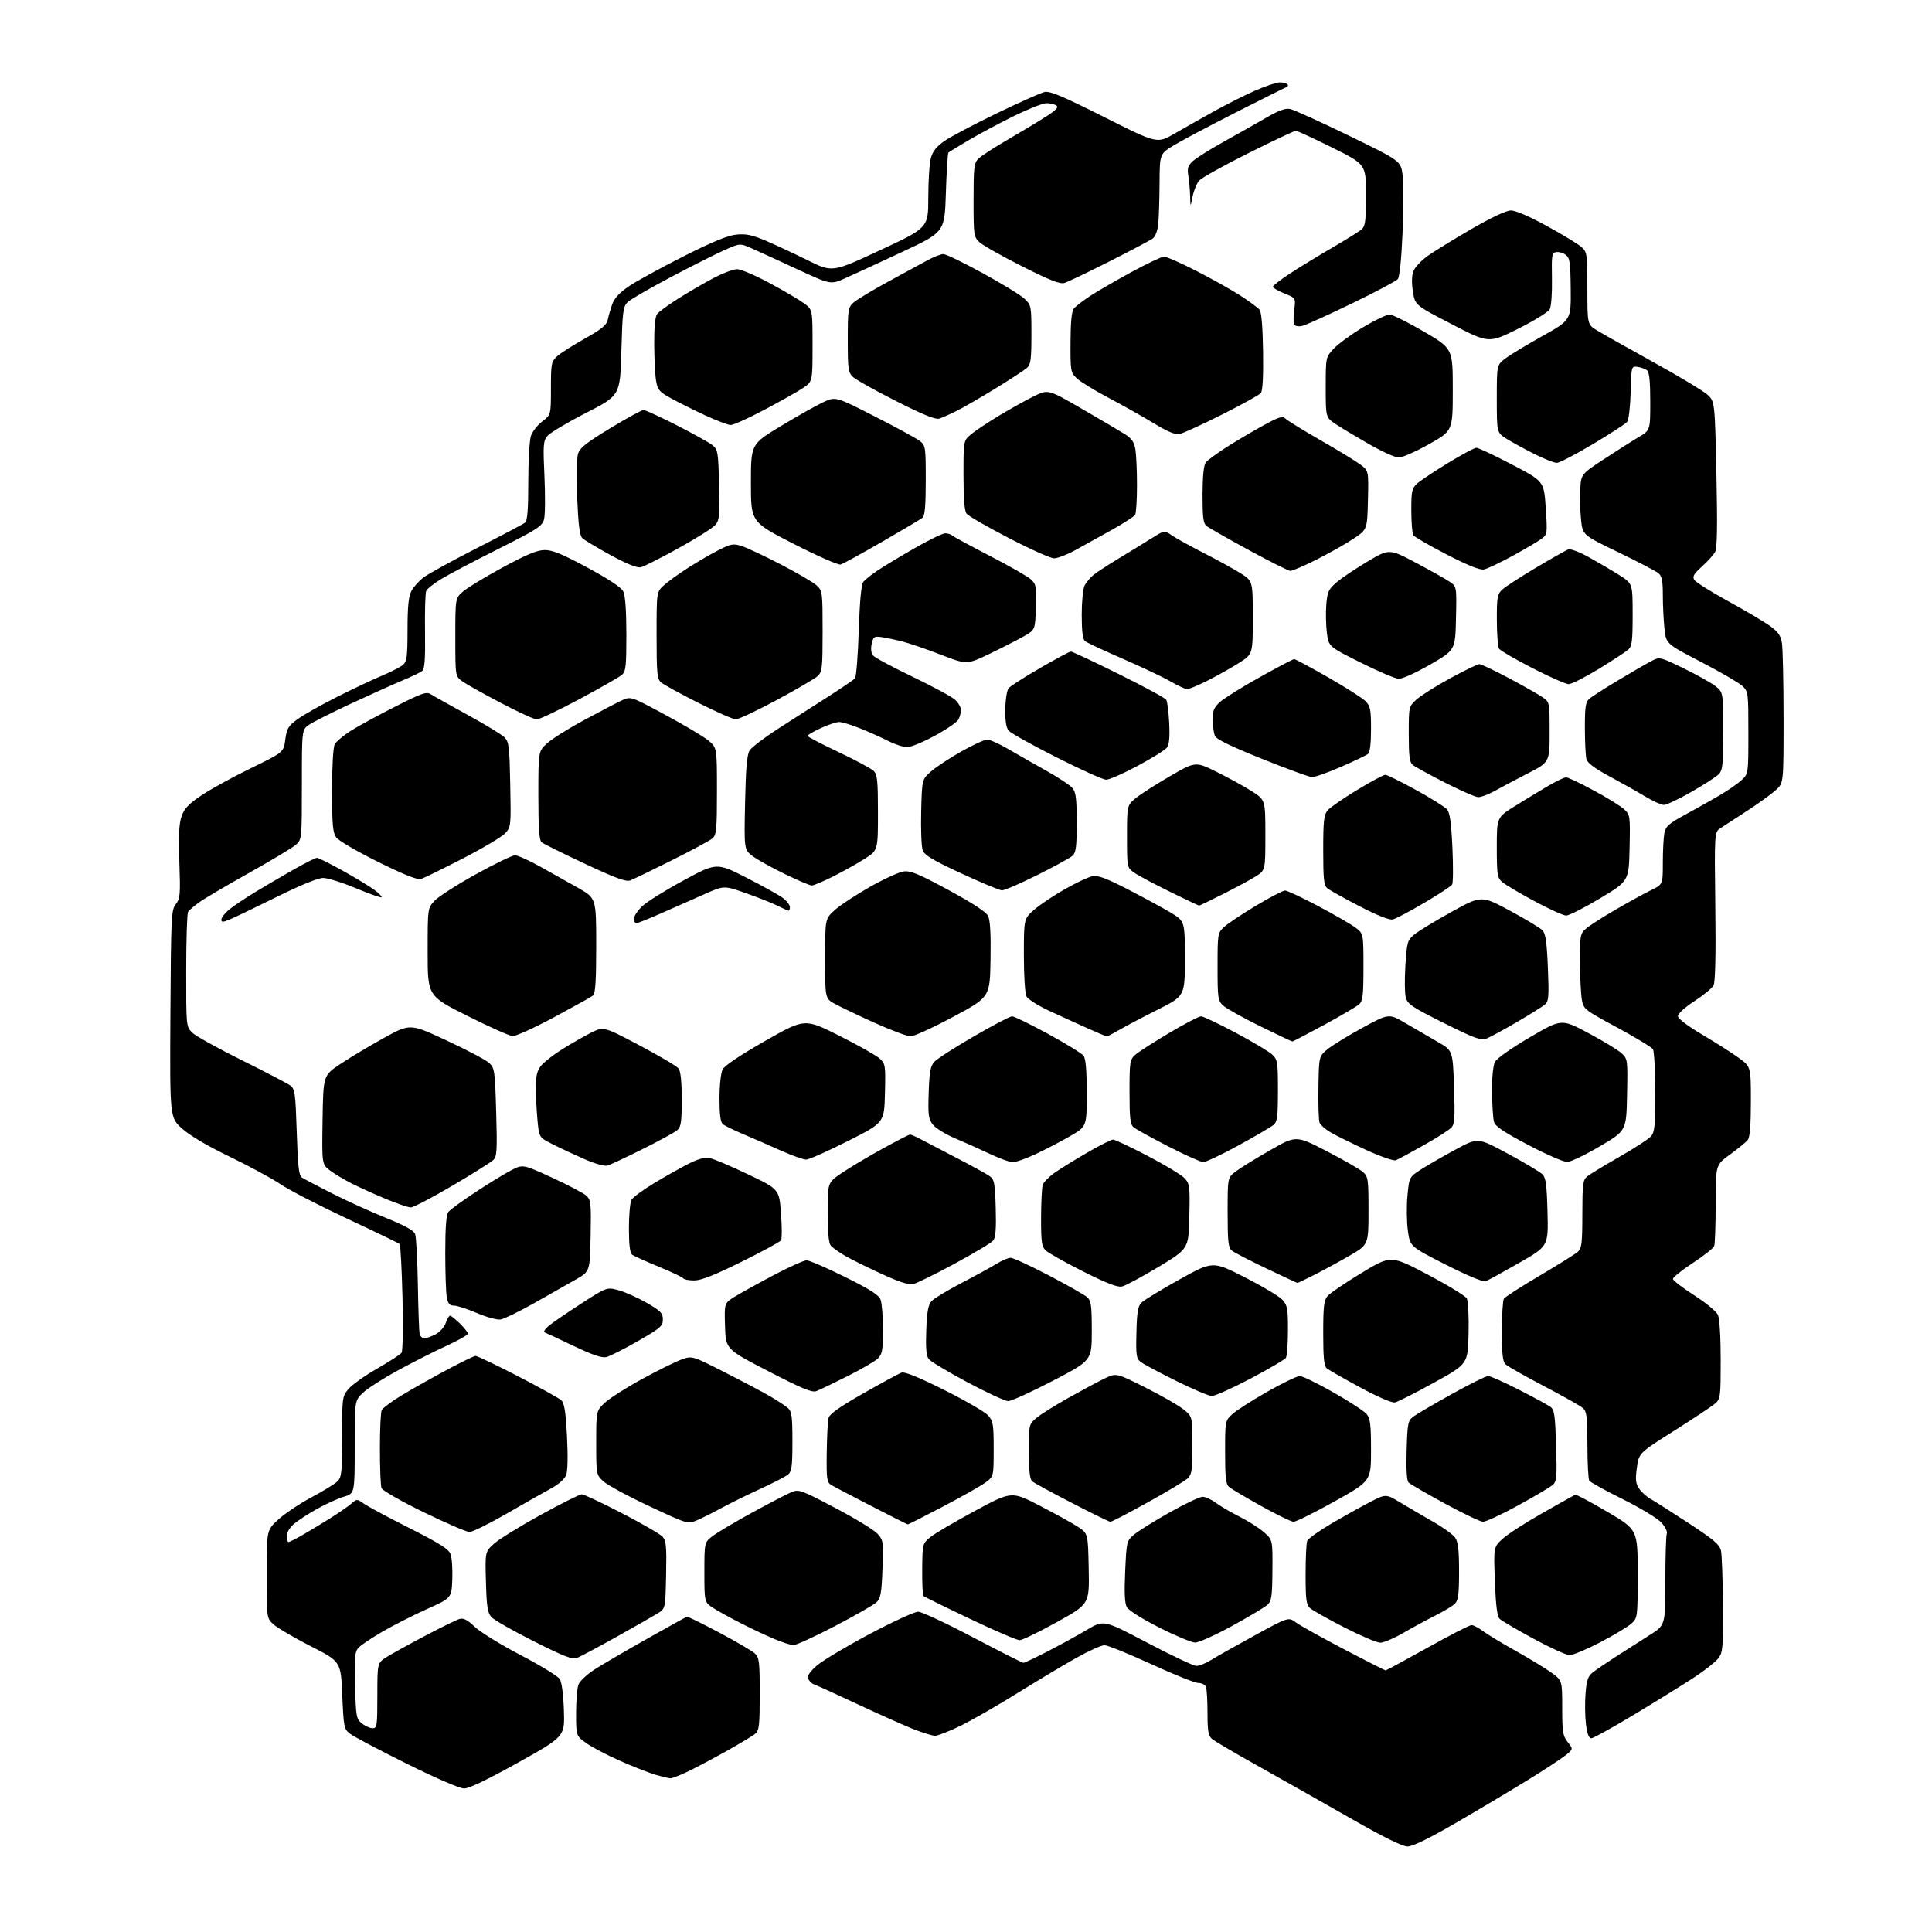 <?xml version="1.0" encoding="UTF-8" standalone="no"?>
<svg 
  version="1.1" 
  xmlns="http://www.w3.org/2000/svg" 
  xmlns:xlink="http://www.w3.org/1999/xlink" 
  xmlns:svg="http://www.w3.org/2000/svg"
  xmlns:rdf="http://www.w3.org/1999/02/22-rdf-syntax-ns#"
  xmlns:cc="http://creativecommons.org/ns#"
  xmlns:dc="http://purl.org/dc/elements/1.1/"
  viewBox="0 0 768 768"
  width="768"
  height="768"
>
<style>svg {background-color: white; }</style>"
<path stroke="none" fill="black" fill-rule="evenodd" d="M559.53,734.00C557.46,734.00 550.13,730.38 536.98,722.87C526.27,716.75 509.85,707.47 500.50,702.25C491.15,697.03 482.71,692.07 481.75,691.22C480.33,689.98 480.00,688.02 480.00,680.93C480.00,676.11 479.73,671.45 479.39,670.58C479.06,669.71 477.68,669.00 476.33,669.00C474.98,669.00 466.55,665.62 457.60,661.50C448.64,657.38 440.29,654.00 439.04,654.00C437.80,654.00 432.66,656.32 427.64,659.15C422.61,661.98 412.02,668.32 404.10,673.25C396.18,678.18 386.08,683.97 381.65,686.11C377.23,688.25 372.76,690.00 371.72,690.00C370.69,690.00 366.84,688.82 363.17,687.38C359.50,685.93 349.52,681.48 341.00,677.49C332.48,673.49 324.70,669.96 323.73,669.63C322.75,669.31 321.66,668.28 321.30,667.34C320.84,666.14 321.84,664.60 324.74,662.07C326.99,660.11 336.39,654.49 345.63,649.58C354.88,644.68 363.58,640.67 364.97,640.68C366.36,640.69 376.17,645.27 386.76,650.85C397.36,656.43 406.39,661.00 406.83,661.00C407.27,661.00 411.65,658.93 416.57,656.39C421.48,653.86 428.49,650.01 432.14,647.85C438.77,643.91 438.77,643.91 456.14,653.05C465.69,658.08 474.43,662.21 475.57,662.22C476.71,662.24 479.41,661.15 481.57,659.80C483.73,658.45 491.51,654.07 498.85,650.06C512.19,642.77 512.19,642.77 515.16,644.96C516.79,646.17 525.36,650.94 534.21,655.58C543.05,660.21 550.51,664.00 550.80,664.00C551.08,664.00 558.57,659.95 567.45,655.00C576.32,650.05 584.20,646.00 584.95,646.00C585.70,646.00 587.70,647.05 589.41,648.33C591.11,649.61 597.00,653.17 602.50,656.25C608.00,659.33 614.41,663.23 616.75,664.93C621.00,668.01 621.00,668.01 621.00,678.87C621.00,688.53 621.24,690.04 623.19,692.51C625.37,695.29 625.37,695.29 622.44,697.68C620.82,699.00 614.06,703.43 607.42,707.53C600.78,711.62 587.97,719.26 578.97,724.49C567.98,730.87 561.58,734.00 559.53,734.00zM184.50,710.95C182.72,710.95 173.35,706.90 161.50,701.01C150.50,695.54 140.40,690.20 139.06,689.14C136.76,687.31 136.59,686.49 136.06,673.85C135.50,660.50 135.50,660.50 123.50,654.38C116.90,651.01 110.26,647.12 108.75,645.74C106.00,643.23 106.00,643.23 106.00,625.71C106.00,608.19 106.00,608.19 110.85,603.84C113.52,601.45 119.44,597.52 124.00,595.10C128.56,592.68 133.13,589.87 134.15,588.85C135.80,587.20 136.00,585.24 136.00,571.08C136.00,555.47 136.05,555.09 138.55,552.12C139.95,550.46 145.08,546.82 149.94,544.04C154.79,541.26 159.16,538.42 159.64,537.74C160.11,537.06 160.28,527.20 160.00,515.83C159.72,504.46 159.21,494.88 158.87,494.53C158.52,494.18 149.07,489.61 137.87,484.37C126.66,479.12 114.83,473.01 111.56,470.78C108.29,468.55 99.21,463.63 91.39,459.84C82.33,455.47 75.40,451.37 72.33,448.59C67.50,444.22 67.50,444.22 67.74,403.03C67.97,364.24 68.09,361.70 69.89,359.42C71.62,357.22 71.75,355.69 71.30,342.75C70.93,332.30 71.16,327.45 72.15,324.56C73.21,321.46 74.89,319.67 80.00,316.22C83.58,313.80 92.40,308.95 99.62,305.43C112.74,299.04 112.74,299.04 113.41,294.00C114.00,289.56 114.57,288.59 118.29,285.88C120.60,284.19 127.67,280.20 134.00,277.02C140.32,273.84 148.43,270.01 152.00,268.52C155.57,267.02 159.29,265.10 160.25,264.25C161.74,262.92 162.00,260.84 162.00,250.30C162.00,241.24 162.40,237.12 163.50,235.00C164.32,233.41 166.51,230.95 168.36,229.54C170.21,228.13 179.77,222.88 189.61,217.86C199.45,212.85 208.06,208.30 208.75,207.75C209.65,207.03 210.00,202.51 210.00,191.53C210.00,183.15 210.48,174.91 211.08,173.21C211.67,171.51 213.69,168.95 215.58,167.51C219.00,164.90 219.00,164.90 219.00,154.40C219.00,144.63 219.16,143.75 221.38,141.70C222.69,140.48 227.64,137.31 232.39,134.65C239.13,130.87 241.13,129.23 241.57,127.16C241.88,125.69 242.68,122.92 243.35,121.00C244.20,118.55 246.20,116.39 250.03,113.78C253.04,111.74 262.80,106.39 271.73,101.89C283.30,96.06 289.35,93.58 292.78,93.25C296.59,92.88 299.06,93.41 304.55,95.75C308.37,97.39 315.86,100.88 321.19,103.52C330.88,108.31 330.88,108.31 349.94,99.42C369.00,90.54 369.00,90.54 369.01,78.52C369.01,71.91 369.48,64.82 370.05,62.77C370.80,60.07 372.31,58.19 375.54,55.97C377.99,54.28 387.31,49.36 396.25,45.04C405.19,40.72 413.72,36.91 415.22,36.58C417.37,36.10 422.35,38.20 438.95,46.55C459.96,57.11 459.96,57.11 466.73,53.20C470.45,51.05 477.55,47.04 482.50,44.29C487.45,41.54 494.85,37.81 498.95,36.02C503.05,34.22 507.46,32.75 508.74,32.75C510.03,32.75 511.40,33.09 511.79,33.51C512.18,33.93 511.93,34.48 511.24,34.72C510.55,34.97 501.55,39.46 491.24,44.70C480.93,49.94 469.91,55.78 466.75,57.68C461.00,61.14 461.00,61.14 460.94,72.82C460.91,79.25 460.68,86.53 460.43,89.00C460.16,91.68 459.28,94.03 458.24,94.81C457.28,95.52 449.52,99.63 441.00,103.93C432.48,108.23 424.45,112.08 423.16,112.47C421.38,113.02 417.42,111.47 406.33,105.88C398.35,101.86 390.74,97.56 389.41,96.33C387.08,94.17 387.00,93.64 387.00,79.55C387.00,66.53 387.20,64.80 388.92,63.08C389.98,62.02 395.26,58.60 400.67,55.46C406.08,52.33 412.93,48.20 415.89,46.28C419.95,43.66 420.94,42.57 419.89,41.91C419.13,41.43 417.37,41.02 415.99,41.02C414.61,41.01 408.84,43.28 403.16,46.06C397.49,48.85 389.39,53.17 385.17,55.66C380.95,58.15 377.27,60.40 377.00,60.67C376.73,60.94 376.27,68.16 376.00,76.72C375.50,92.28 375.50,92.28 358.50,100.21C349.15,104.58 338.96,109.28 335.85,110.66C330.20,113.17 330.20,113.17 316.85,106.99C309.51,103.58 301.39,99.87 298.82,98.73C294.14,96.66 294.14,96.66 287.82,99.49C284.34,101.05 274.75,105.88 266.50,110.24C258.25,114.60 250.60,119.04 249.50,120.11C247.69,121.87 247.45,123.75 247.00,139.63C246.50,157.21 246.50,157.21 233.00,164.12C225.57,167.92 218.66,172.03 217.64,173.26C215.95,175.29 215.84,176.75 216.43,189.49C216.78,197.20 216.71,204.85 216.25,206.50C215.52,209.17 213.51,210.46 198.05,218.23C188.49,223.03 178.28,228.40 175.37,230.17C172.45,231.94 169.77,234.08 169.41,234.94C169.05,235.80 168.84,243.06 168.95,251.07C169.09,262.11 168.82,265.90 167.82,266.72C167.09,267.31 163.57,269.01 160.00,270.49C156.43,271.98 147.20,276.13 139.50,279.71C131.80,283.30 124.26,287.11 122.75,288.18C120.00,290.14 120.00,290.14 120.00,311.89C120.00,333.18 119.95,333.70 117.75,335.71C116.51,336.84 108.08,341.93 99.00,347.00C89.92,352.08 80.92,357.39 79.00,358.81C77.08,360.23 75.17,361.87 74.77,362.45C74.36,363.03 74.02,373.53 74.02,385.80C74.00,407.94 74.02,408.11 76.37,410.46C77.68,411.77 86.57,416.71 96.12,421.45C105.68,426.19 114.38,430.73 115.46,431.55C117.23,432.88 117.47,434.68 117.96,450.05C118.39,463.63 118.80,467.28 120.00,468.08C120.83,468.63 126.22,471.48 132.00,474.40C137.78,477.33 147.39,481.69 153.37,484.11C160.96,487.17 164.48,489.12 165.02,490.57C165.46,491.70 165.94,500.70 166.11,510.57C166.27,520.43 166.59,529.29 166.82,530.25C167.05,531.21 167.88,532.00 168.67,532.00C169.45,532.00 171.46,531.30 173.12,530.44C174.79,529.57 176.61,527.55 177.17,525.94C177.74,524.32 178.52,523.00 178.91,523.00C179.30,523.00 181.06,524.40 182.81,526.12C184.56,527.83 186.00,529.65 186.00,530.16C186.00,530.67 182.06,532.90 177.25,535.10C172.44,537.31 163.80,541.68 158.07,544.81C152.33,547.94 146.14,551.90 144.32,553.62C141.00,556.74 141.00,556.74 141.00,575.21C141.00,593.68 141.00,593.68 136.75,594.95C134.41,595.64 129.65,597.79 126.17,599.73C122.69,601.67 118.53,604.36 116.92,605.72C115.18,607.18 114.00,609.15 114.00,610.59C114.00,611.92 114.30,613.00 114.66,613.00C115.03,613.00 117.39,611.82 119.91,610.38C122.44,608.94 127.42,605.93 131.00,603.70C134.57,601.46 138.48,598.76 139.69,597.70C141.85,595.80 141.91,595.80 144.69,597.75C146.23,598.84 154.39,603.21 162.81,607.46C174.69,613.46 178.34,615.77 179.10,617.76C179.64,619.18 179.95,623.69 179.79,627.79C179.50,635.24 179.50,635.24 169.67,639.65C164.27,642.08 156.31,646.12 151.99,648.63C147.67,651.14 143.39,654.02 142.47,655.04C141.04,656.61 140.85,658.82 141.15,670.03C141.48,682.43 141.63,683.29 143.86,685.09C145.16,686.14 147.07,687.00 148.11,687.00C149.87,687.00 150.00,686.08 150.00,674.01C150.00,661.03 150.00,661.03 153.75,658.67C155.81,657.38 162.68,653.59 169.00,650.26C175.32,646.93 181.46,643.92 182.64,643.57C184.24,643.10 185.77,643.88 188.76,646.72C190.95,648.80 199.15,653.85 206.98,657.94C214.81,662.04 221.80,666.31 222.51,667.44C223.30,668.68 223.95,673.63 224.16,679.90C224.50,690.30 224.50,690.30 206.00,700.63C193.94,707.36 186.46,710.96 184.50,710.95zM266.50,706.92C265.95,706.89 263.48,706.31 261.00,705.63C258.52,704.95 252.11,702.45 246.75,700.08C241.39,697.72 235.20,694.48 233.00,692.88C229.00,689.99 229.00,689.99 229.00,681.06C229.00,676.15 229.43,671.00 229.95,669.63C230.48,668.25 233.42,665.51 236.50,663.54C239.58,661.57 248.94,656.11 257.30,651.40C265.65,646.69 272.77,642.76 273.10,642.67C273.43,642.58 279.20,645.41 285.91,648.98C292.62,652.54 298.98,656.27 300.05,657.26C301.81,658.90 302.00,660.50 302.00,673.38C302.00,685.78 301.77,687.89 300.25,689.17C299.29,689.99 293.93,693.21 288.35,696.33C282.77,699.44 275.80,703.12 272.85,704.49C269.91,705.86 267.05,706.95 266.50,706.92zM632.56,691.00C631.59,691.00 630.92,689.23 630.44,685.39C630.06,682.31 629.98,676.84 630.27,673.23C630.70,667.89 631.24,666.31 633.15,664.81C634.44,663.79 638.65,660.92 642.50,658.44C646.35,655.96 652.31,652.15 655.75,649.99C662.00,646.04 662.00,646.04 662.00,628.60C662.00,619.01 662.26,610.49 662.57,609.68C662.90,608.83 661.93,606.89 660.32,605.15C658.77,603.48 651.88,599.32 645.00,595.91C638.12,592.50 632.17,589.21 631.77,588.60C631.36,588.00 631.02,581.61 631.02,574.40C631.00,563.21 630.75,561.08 629.25,559.75C628.29,558.89 621.30,554.95 613.72,550.99C606.14,547.03 599.28,543.13 598.47,542.33C597.34,541.20 597.00,538.13 597.02,529.18C597.02,522.76 597.38,516.94 597.82,516.26C598.25,515.58 604.66,511.45 612.05,507.09C619.45,502.72 626.29,498.44 627.25,497.58C628.75,496.22 629.00,494.10 629.00,482.65C629.00,471.19 629.25,469.10 630.75,467.80C631.71,466.96 637.45,463.46 643.50,460.00C649.55,456.55 655.29,452.84 656.25,451.75C657.76,450.05 658.00,447.63 657.98,434.14C657.98,425.54 657.56,417.85 657.06,417.07C656.56,416.28 650.16,412.40 642.83,408.44C629.83,401.43 629.48,401.16 628.81,397.38C628.43,395.25 628.09,388.52 628.06,382.42C628.00,372.17 628.17,371.20 630.25,369.30C631.49,368.18 636.77,364.77 642.00,361.73C647.23,358.69 653.64,355.16 656.25,353.90C661.00,351.60 661.00,351.60 661.00,342.93C661.00,338.15 661.28,332.84 661.62,331.13C662.15,328.48 663.42,327.36 669.87,323.86C674.07,321.58 680.20,318.13 683.50,316.20C686.80,314.27 690.74,311.55 692.25,310.16C695.00,307.63 695.00,307.63 695.00,291.27C695.00,275.18 694.96,274.87 692.55,272.63C691.20,271.38 683.83,267.10 676.18,263.13C662.28,255.91 662.28,255.91 661.64,249.81C661.29,246.45 661.00,240.47 661.00,236.51C661.00,230.88 660.62,228.99 659.25,227.85C658.29,227.05 651.12,223.30 643.31,219.53C629.12,212.68 629.12,212.68 628.49,206.59C628.14,203.24 628.00,197.80 628.18,194.50C628.50,188.50 628.50,188.50 637.63,182.50C642.66,179.20 648.85,175.27 651.38,173.77C656.00,171.05 656.00,171.05 656.00,159.65C656.00,151.74 655.62,147.93 654.75,147.22C654.06,146.66 652.38,146.04 651.00,145.85C648.50,145.50 648.50,145.50 648.21,155.94C648.05,161.72 647.43,166.99 646.81,167.73C646.19,168.47 640.07,172.43 633.21,176.54C626.34,180.64 619.88,184.00 618.84,184.00C617.80,184.00 613.72,182.37 609.78,180.39C605.83,178.40 600.90,175.70 598.80,174.38C595.00,171.97 595.00,171.97 595.00,158.54C595.00,145.10 595.00,145.10 598.38,142.52C600.24,141.10 606.88,137.08 613.13,133.58C624.50,127.23 624.50,127.23 624.38,114.94C624.27,104.18 624.02,102.49 622.38,101.29C621.36,100.54 619.66,100.05 618.62,100.21C616.89,100.48 616.74,101.37 616.92,110.71C617.03,116.54 616.65,121.79 616.03,122.95C615.43,124.06 609.74,127.57 603.37,130.74C591.80,136.50 591.80,136.50 577.15,128.90C562.50,121.31 562.50,121.31 561.65,115.90C561.10,112.41 561.18,109.53 561.88,107.75C562.47,106.23 565.01,103.53 567.51,101.75C570.02,99.96 577.79,95.18 584.79,91.11C592.59,86.58 598.67,83.70 600.52,83.66C602.43,83.62 607.75,85.91 615.02,89.90C621.33,93.36 627.51,97.13 628.75,98.27C630.88,100.24 631.00,101.10 631.00,114.66C631.00,128.97 631.00,128.97 634.75,131.29C636.81,132.56 646.89,138.24 657.13,143.90C667.38,149.56 677.10,155.41 678.72,156.89C681.67,159.59 681.67,159.59 682.30,188.43C682.75,209.00 682.60,217.87 681.80,219.38C681.18,220.55 678.83,223.15 676.59,225.17C673.33,228.09 672.70,229.18 673.50,230.50C674.05,231.41 679.99,235.15 686.70,238.83C693.41,242.50 700.88,246.91 703.30,248.62C706.82,251.12 707.83,252.52 708.34,255.62C708.69,257.76 708.98,271.13 708.99,285.35C709.00,311.20 709.00,311.20 706.08,313.92C704.48,315.42 699.42,319.11 694.83,322.11C690.25,325.12 685.38,328.29 684.00,329.16C681.50,330.74 681.50,330.74 681.86,360.24C682.10,379.87 681.86,390.39 681.15,391.72C680.56,392.81 677.14,395.63 673.54,397.97C669.84,400.38 667.00,402.95 667.00,403.89C667.00,404.92 670.68,407.72 676.75,411.32C682.11,414.49 688.64,418.65 691.25,420.56C696.00,424.02 696.00,424.02 696.00,437.82C696.00,447.36 695.61,452.10 694.75,453.17C694.06,454.03 690.91,456.61 687.75,458.90C682.00,463.06 682.00,463.06 682.00,478.45C682.00,486.91 681.74,494.51 681.42,495.34C681.10,496.17 677.28,499.19 672.92,502.05C668.56,504.91 665.01,507.76 665.02,508.38C665.03,508.99 668.80,511.91 673.41,514.86C678.01,517.81 682.28,521.31 682.89,522.66C683.55,524.11 684.00,531.35 684.00,540.55C684.00,555.34 683.90,556.10 681.75,557.96C680.51,559.03 673.20,563.89 665.50,568.76C651.50,577.60 651.50,577.60 650.69,583.39C650.04,588.05 650.20,589.66 651.53,591.68C652.43,593.06 654.50,594.94 656.12,595.85C657.75,596.76 664.57,601.10 671.29,605.50C681.42,612.14 683.61,614.01 684.13,616.50C684.48,618.15 684.82,627.88 684.88,638.12C684.99,655.33 684.85,656.92 683.00,659.28C681.90,660.68 677.73,663.97 673.75,666.60C669.76,669.23 659.18,675.79 650.24,681.19C641.29,686.58 633.33,691.00 632.56,691.00zM229.34,659.06C227.50,659.76 224.16,658.47 212.13,652.40C203.91,648.26 196.36,643.96 195.35,642.83C193.82,641.14 193.44,638.76 193.17,628.85C192.83,616.90 192.83,616.90 196.30,613.70C198.22,611.94 206.54,606.79 214.80,602.25C223.06,597.71 230.47,594.00 231.26,594.00C232.05,594.00 239.22,597.37 247.19,601.49C255.15,605.61 262.43,609.82 263.37,610.85C264.81,612.45 265.02,614.67 264.78,626.09C264.50,639.46 264.50,639.46 261.50,641.31C259.85,642.33 252.45,646.55 245.06,650.68C237.68,654.81 230.60,658.58 229.34,659.06zM623.88,657.94C622.57,657.91 616.10,654.95 609.50,651.37C602.90,647.78 596.88,644.25 596.13,643.52C595.15,642.57 594.60,638.23 594.24,628.59C593.72,615.00 593.72,615.00 597.23,611.75C599.16,609.96 606.29,605.35 613.08,601.50C619.87,597.65 625.76,594.36 626.16,594.18C626.57,594.01 632.32,597.06 638.95,600.97C651.00,608.08 651.00,608.08 651.00,625.59C651.00,642.84 650.96,643.13 648.57,645.35C647.23,646.59 641.67,649.94 636.20,652.80C630.73,655.66 625.18,657.98 623.88,657.94zM315.41,653.96C314.36,653.93 311.02,652.88 308.00,651.61C304.98,650.35 299.15,647.62 295.05,645.54C290.96,643.47 285.90,640.70 283.80,639.38C280.00,636.97 280.00,636.97 280.00,625.04C280.00,613.10 280.00,613.10 283.35,610.55C285.19,609.15 292.27,604.95 299.10,601.22C305.92,597.50 312.89,593.87 314.60,593.16C317.56,591.94 318.34,592.22 332.10,599.47C340.02,603.64 347.57,608.26 348.87,609.72C351.13,612.26 351.22,612.91 350.80,623.73C350.44,633.29 350.06,635.37 348.43,636.93C347.37,637.94 339.93,642.20 331.91,646.39C323.89,650.57 316.46,653.98 315.41,653.96zM475.07,652.95C473.66,652.92 467.23,650.23 460.79,646.96C453.90,643.47 448.60,640.12 447.90,638.82C447.09,637.30 446.89,632.89 447.28,624.56C447.83,612.63 447.87,612.47 450.88,609.96C452.55,608.56 458.88,604.63 464.94,601.21C471.01,597.79 476.90,595.00 478.05,595.00C479.20,595.00 481.57,596.08 483.32,597.39C485.07,598.70 489.29,601.18 492.71,602.88C496.12,604.59 500.49,607.37 502.41,609.05C505.90,612.12 505.90,612.12 505.81,624.15C505.74,634.46 505.47,636.42 503.89,637.89C502.88,638.83 496.56,642.61 489.85,646.30C483.13,649.98 476.48,652.98 475.07,652.95zM548.70,653.00C547.35,653.00 540.90,650.26 534.37,646.91C527.84,643.56 521.71,640.11 520.75,639.25C519.27,637.93 519.00,635.87 519.00,625.93C519.00,619.46 519.28,613.43 519.62,612.54C519.96,611.65 524.35,608.52 529.37,605.58C534.39,602.64 541.30,598.80 544.71,597.04C550.93,593.83 550.93,593.83 556.71,597.31C559.90,599.23 565.74,602.65 569.71,604.92C573.67,607.18 577.61,610.03 578.46,611.24C579.62,612.91 580.00,616.17 580.00,624.65C580.00,633.63 579.68,636.18 578.38,637.47C577.50,638.36 574.01,640.47 570.63,642.17C567.26,643.86 561.50,646.99 557.83,649.12C554.15,651.25 550.05,653.00 548.70,653.00zM405.29,652.00C404.26,652.00 395.38,648.18 385.55,643.51C375.73,638.84 367.42,634.75 367.09,634.42C366.77,634.09 366.54,629.28 366.59,623.72C366.69,613.69 366.71,613.61 369.79,611.06C371.49,609.65 379.46,604.96 387.50,600.63C402.11,592.75 402.11,592.75 413.30,598.53C419.46,601.70 426.30,605.49 428.50,606.94C432.50,609.57 432.50,609.57 432.78,623.61C433.05,637.65 433.05,637.65 420.11,644.82C412.99,648.77 406.32,652.00 405.29,652.00zM186.62,608.99C185.46,608.98 177.26,605.44 168.41,601.12C159.52,596.79 152.02,592.50 151.66,591.55C151.30,590.61 151.01,583.46 151.02,575.67C151.02,567.88 151.36,561.02 151.77,560.43C152.17,559.85 154.53,558.01 157.00,556.35C159.47,554.69 167.41,550.10 174.64,546.16C181.86,542.22 188.34,539.00 189.04,539.00C189.74,539.00 197.33,542.64 205.91,547.08C214.48,551.52 222.22,555.81 223.10,556.60C224.33,557.71 224.86,561.00 225.38,570.88C225.80,578.74 225.67,584.73 225.06,586.34C224.45,587.95 222.09,590.04 218.96,591.73C216.16,593.25 208.21,597.76 201.31,601.75C194.40,605.74 187.79,608.99 186.62,608.99zM276.92,604.39C273.37,605.87 273.28,605.85 258.02,598.69C249.59,594.74 241.41,590.31 239.84,588.85C237.01,586.20 237.00,586.17 237.00,573.48C237.00,560.77 237.00,560.77 240.60,557.47C242.58,555.66 249.36,551.37 255.68,547.94C262.00,544.51 268.97,541.09 271.17,540.33C275.16,538.95 275.18,538.96 288.11,545.52C295.23,549.13 303.40,553.46 306.27,555.14C309.15,556.82 312.29,558.90 313.25,559.76C314.73,561.07 315.00,563.13 315.00,573.00C315.00,582.91 314.73,584.91 313.25,586.15C312.29,586.95 307.23,589.57 302.00,591.96C296.77,594.36 289.80,597.80 286.50,599.61C283.20,601.42 278.89,603.57 276.92,604.39zM360.88,605.97C360.67,605.96 354.19,602.70 346.47,598.72C338.75,594.75 331.55,590.97 330.47,590.32C328.68,589.24 328.51,588.09 328.64,577.56C328.72,571.20 329.04,564.97 329.36,563.72C329.77,562.08 333.61,559.35 343.21,553.88C350.52,549.72 357.34,546.01 358.36,545.65C359.62,545.19 365.13,547.43 375.36,552.55C383.69,556.72 391.51,561.25 392.75,562.62C394.79,564.88 395.00,566.11 395.00,576.00C395.00,586.90 395.00,586.90 391.75,589.31C389.96,590.63 382.37,594.93 374.88,598.86C367.38,602.79 361.08,605.99 360.88,605.97zM441.37,604.94C440.89,604.91 434.03,601.55 426.13,597.46C418.22,593.38 411.14,589.53 410.38,588.90C409.36,588.06 409.00,584.91 409.00,576.97C409.00,566.18 409.00,566.18 412.03,563.63C413.70,562.23 419.43,558.63 424.78,555.64C430.13,552.64 436.57,549.19 439.11,547.97C443.72,545.74 443.72,545.74 455.41,551.62C461.84,554.85 468.65,558.77 470.55,560.32C474.00,563.15 474.00,563.15 474.00,574.53C474.00,584.48 473.76,586.15 472.08,587.71C471.02,588.70 463.87,592.99 456.19,597.25C448.51,601.51 441.84,604.97 441.37,604.94zM514.19,604.93C513.26,604.89 507.49,602.08 501.37,598.68C495.25,595.28 489.52,591.88 488.62,591.13C487.29,590.00 487.00,587.56 487.00,577.28C487.00,564.83 487.01,564.80 489.87,562.15C491.44,560.69 497.69,556.69 503.74,553.25C509.80,549.81 515.62,547.00 516.68,547.00C517.74,547.00 523.76,549.93 530.05,553.50C536.35,557.08 542.29,560.95 543.25,562.11C544.71,563.87 545.00,566.27 545.00,576.48C545.00,588.73 545.00,588.73 530.44,596.87C522.43,601.34 515.11,604.97 514.19,604.93zM589.50,604.92C588.40,604.88 581.54,601.60 574.26,597.63C566.98,593.66 560.52,589.92 559.92,589.32C559.21,588.61 558.94,584.13 559.16,576.55C559.48,565.73 559.67,564.76 561.81,563.14C563.08,562.18 569.94,558.16 577.05,554.20C584.16,550.24 590.69,547.00 591.57,547.00C592.44,547.00 597.96,549.46 603.83,552.46C609.70,555.46 615.32,558.52 616.32,559.24C617.88,560.39 618.19,562.52 618.57,574.62C618.96,587.11 618.82,588.85 617.26,590.25C616.29,591.12 610.10,594.79 603.50,598.41C596.90,602.03 590.60,604.96 589.50,604.92zM554.53,557.49C553.32,557.74 547.72,555.33 540.67,551.51C534.17,548.00 528.21,544.59 527.42,543.94C526.33,543.03 526.00,539.81 526.00,529.99C526.00,519.28 526.28,516.89 527.75,515.17C528.71,514.05 534.76,509.94 541.19,506.04C552.89,498.95 552.89,498.95 567.50,506.65C575.54,510.89 582.56,515.17 583.09,516.17C583.62,517.17 583.94,523.43 583.78,530.09C583.50,542.19 583.50,542.19 570.03,549.63C562.62,553.73 555.65,557.26 554.53,557.49zM400.73,556.96C399.51,556.94 392.20,553.55 384.50,549.44C376.80,545.33 369.90,541.19 369.17,540.23C368.21,538.98 367.94,535.82 368.20,528.82C368.48,521.41 368.97,518.69 370.30,517.23C371.25,516.17 376.63,512.92 382.26,509.99C387.89,507.05 394.18,503.61 396.23,502.33C398.28,501.05 400.76,500.00 401.75,500.00C402.73,500.00 409.57,503.15 416.95,507.01C424.33,510.87 431.18,514.76 432.18,515.67C433.74,517.08 434.00,518.98 434.00,529.07C434.00,540.83 434.00,540.83 418.48,548.91C409.95,553.36 401.96,556.98 400.73,556.96zM481.69,554.93C480.49,554.90 474.10,552.19 467.50,548.91C460.90,545.64 454.60,542.27 453.50,541.43C451.70,540.06 451.52,538.89 451.75,529.74C451.94,521.59 452.34,519.22 453.75,517.82C454.71,516.85 461.48,512.73 468.78,508.66C482.06,501.25 482.06,501.25 494.78,507.73C501.78,511.29 508.51,515.31 509.75,516.66C511.76,518.85 512.00,520.13 511.98,528.81C511.98,534.14 511.61,539.07 511.17,539.76C510.73,540.45 504.41,544.16 497.13,548.01C489.84,551.85 482.89,554.97 481.69,554.93zM324.54,552.99C322.78,553.65 318.86,552.03 305.42,545.08C288.50,536.33 288.50,536.33 288.21,527.20C287.93,518.07 287.93,518.07 291.80,515.62C293.94,514.28 300.85,510.44 307.17,507.09C313.49,503.74 319.55,501.00 320.63,501.00C321.71,501.00 328.56,503.96 335.85,507.58C345.84,512.53 349.34,514.77 350.05,516.64C350.57,518.01 351.00,523.38 351.00,528.57C351.00,536.64 350.71,538.29 349.02,539.98C347.93,541.07 342.47,544.25 336.89,547.06C331.31,549.86 325.75,552.52 324.54,552.99zM241.00,539.47C239.23,539.88 235.45,538.59 228.01,535.03C222.24,532.27 217.07,529.85 216.51,529.65C215.95,529.45 216.62,528.32 218.00,527.15C219.38,525.97 225.16,522.00 230.86,518.32C241.22,511.64 241.22,511.64 245.86,512.88C248.41,513.57 253.43,515.81 257.00,517.86C262.66,521.11 263.50,521.97 263.50,524.50C263.50,527.14 262.56,527.95 253.50,533.15C248.00,536.31 242.38,539.15 241.00,539.47zM199.00,524.52C197.62,524.74 193.39,523.59 189.60,521.96C185.80,520.33 181.70,519.00 180.47,519.00C178.78,519.00 178.10,518.25 177.62,515.88C177.28,514.16 177.00,506.14 177.00,498.07C177.00,487.85 177.38,482.89 178.25,481.76C178.94,480.87 183.78,477.33 189.00,473.90C194.22,470.46 200.60,466.56 203.17,465.22C207.84,462.80 207.84,462.80 219.49,468.15C225.89,471.09 232.02,474.32 233.09,475.31C234.89,476.98 235.03,478.31 234.78,491.27C234.50,505.40 234.50,505.40 229.00,508.57C225.97,510.31 218.55,514.52 212.50,517.93C206.45,521.34 200.38,524.30 199.00,524.52zM446.00,511.41C444.19,511.80 439.89,510.13 430.50,505.40C423.35,501.80 416.67,498.04 415.66,497.06C414.09,495.53 413.82,493.64 413.84,484.14C413.85,478.02 414.15,472.11 414.50,471.01C414.85,469.91 417.12,467.64 419.54,465.97C421.97,464.30 427.83,460.70 432.56,457.97C437.29,455.24 441.75,453.00 442.47,453.00C443.19,453.00 449.37,455.92 456.20,459.48C463.03,463.04 469.61,467.02 470.84,468.33C472.93,470.56 473.05,471.44 472.78,483.54C472.50,496.39 472.50,496.39 460.50,503.63C453.90,507.60 447.38,511.11 446.00,511.41zM363.00,510.45C361.29,510.83 357.41,509.59 350.68,506.50C345.28,504.03 338.76,500.81 336.18,499.34C333.61,497.88 330.94,495.99 330.25,495.15C329.41,494.12 329.00,489.78 329.00,481.85C329.00,470.07 329.00,470.07 334.75,466.20C337.91,464.06 345.12,459.77 350.76,456.66C356.40,453.55 361.35,451.00 361.76,451.01C362.17,451.01 363.85,451.73 365.50,452.60C367.15,453.48 373.68,456.88 380.00,460.16C386.32,463.43 392.40,466.78 393.50,467.60C395.26,468.90 395.54,470.45 395.82,480.29C396.05,488.46 395.77,491.94 394.82,493.13C394.09,494.03 387.20,498.16 379.50,502.33C371.80,506.49 364.38,510.14 363.00,510.45zM515.78,510.00C515.63,510.00 510.04,507.40 503.37,504.22C496.70,501.04 490.51,497.84 489.62,497.10C488.27,495.98 488.00,493.45 488.00,481.93C488.00,468.10 488.00,468.10 491.25,465.65C493.04,464.30 499.16,460.52 504.85,457.26C515.20,451.32 515.20,451.32 527.35,457.59C534.03,461.04 540.51,464.76 541.75,465.86C543.87,467.74 544.00,468.61 544.00,481.34C544.00,494.82 544.00,494.82 536.25,499.28C531.99,501.74 525.70,505.15 522.28,506.87C518.86,508.59 515.93,510.00 515.78,510.00zM590.53,509.35C589.61,509.70 583.04,506.95 574.73,502.73C560.50,495.50 560.50,495.50 559.64,489.12C559.17,485.61 559.10,479.39 559.49,475.30C560.18,467.86 560.18,467.86 565.34,464.59C568.18,462.79 574.33,459.26 579.00,456.75C587.50,452.18 587.50,452.18 599.50,458.66C606.10,462.23 612.25,465.90 613.16,466.82C614.50,468.18 614.89,471.07 615.16,481.94C615.50,495.37 615.50,495.37 603.80,502.06C597.37,505.74 591.39,509.02 590.53,509.35zM275.95,509.00C273.84,509.00 271.88,508.62 271.60,508.16C271.31,507.70 266.90,505.60 261.79,503.51C256.68,501.42 251.94,499.27 251.25,498.73C250.41,498.07 250.00,494.68 250.00,488.31C250.00,483.12 250.45,478.03 251.00,477.00C251.55,475.98 255.71,472.91 260.25,470.18C264.79,467.46 270.93,464.01 273.90,462.52C277.72,460.61 280.17,459.98 282.24,460.40C283.85,460.72 290.70,463.63 297.45,466.86C309.74,472.74 309.74,472.74 310.46,482.32C310.86,487.59 310.87,492.41 310.48,493.03C310.10,493.64 303.04,497.49 294.78,501.57C284.01,506.90 278.70,509.00 275.95,509.00zM163.30,479.98C162.31,479.97 157.90,478.47 153.50,476.65C149.10,474.82 143.03,472.08 140.00,470.55C136.97,469.03 133.03,466.67 131.23,465.32C127.95,462.86 127.95,462.86 128.23,445.18C128.50,427.50 128.50,427.50 135.23,423.00C138.93,420.52 146.69,415.88 152.48,412.67C163.01,406.84 163.01,406.84 177.57,413.62C185.58,417.34 193.17,421.35 194.43,422.53C196.62,424.56 196.76,425.51 197.24,442.08C197.68,457.26 197.53,459.71 196.12,461.10C195.23,461.98 187.89,466.60 179.80,471.35C171.72,476.11 164.29,479.99 163.30,479.98zM241.50,463.33C240.30,463.69 236.50,462.61 232.00,460.63C227.88,458.81 222.21,456.15 219.40,454.72C214.30,452.12 214.30,452.12 213.66,445.31C213.30,441.56 213.01,435.75 213.01,432.38C213.00,427.77 213.49,425.64 215.00,423.72C216.11,422.32 219.82,419.40 223.25,417.23C226.69,415.06 231.85,412.10 234.71,410.64C239.93,408.00 239.93,408.00 254.21,415.55C262.07,419.70 269.06,423.83 269.75,424.74C270.57,425.82 271.00,430.06 271.00,437.04C271.00,445.93 270.71,447.95 269.25,449.24C268.29,450.09 262.10,453.47 255.50,456.76C248.90,460.05 242.60,463.00 241.50,463.33zM402.61,462.00C401.42,462.00 397.31,460.51 393.47,458.69C389.64,456.87 383.43,454.09 379.68,452.51C375.93,450.93 371.96,448.49 370.85,447.08C369.07,444.82 368.87,443.33 369.17,434.36C369.44,426.03 369.85,423.82 371.43,422.07C372.50,420.90 379.55,416.35 387.11,411.97C394.67,407.59 401.52,404.00 402.33,404.00C403.14,404.00 409.58,407.15 416.65,411.00C423.72,414.85 430.06,418.76 430.75,419.69C431.60,420.84 432.00,425.60 432.00,434.60C432.00,447.83 432.00,447.83 425.25,451.71C421.54,453.85 415.41,457.03 411.64,458.80C407.86,460.56 403.80,462.00 402.61,462.00zM478.30,461.96C477.31,461.94 471.06,459.13 464.40,455.71C457.75,452.29 451.56,448.88 450.65,448.12C449.28,446.98 449.00,444.64 449.00,434.05C449.00,422.14 449.14,421.22 451.25,419.32C452.49,418.21 458.55,414.31 464.71,410.65C470.88,406.99 476.60,404.00 477.43,404.00C478.26,404.00 484.43,406.93 491.15,410.50C497.87,414.08 504.41,417.98 505.69,419.17C507.86,421.22 508.00,422.09 508.00,433.52C508.00,443.88 507.74,445.91 506.25,447.17C505.29,447.99 499.01,451.66 492.30,455.33C485.59,459.00 479.29,461.98 478.30,461.96zM554.83,461.23C553.98,461.56 548.61,459.67 542.89,457.04C537.18,454.40 530.85,451.27 528.84,450.08C526.83,448.88 524.89,447.16 524.54,446.24C524.19,445.33 523.99,439.02 524.10,432.24C524.30,419.90 524.30,419.90 527.71,417.09C529.59,415.54 535.85,411.70 541.62,408.55C552.11,402.84 552.11,402.84 558.80,406.77C562.49,408.93 568.20,412.25 571.50,414.15C577.50,417.59 577.50,417.59 578.00,432.05C578.42,443.99 578.24,446.79 577.00,448.18C576.18,449.11 571.20,452.29 565.94,455.25C560.68,458.22 555.68,460.91 554.83,461.23zM623.00,461.90C621.62,461.94 614.66,458.90 607.52,455.15C597.63,449.95 594.39,447.75 593.87,445.91C593.50,444.59 593.16,439.23 593.11,434.00C593.06,428.25 593.52,423.56 594.26,422.12C594.98,420.73 600.78,416.64 608.11,412.35C620.72,404.96 620.72,404.96 631.40,410.66C637.28,413.79 643.21,417.39 644.57,418.66C647.02,420.92 647.05,421.15 646.78,435.21C646.50,449.47 646.50,449.47 636.00,455.65C630.23,459.06 624.38,461.87 623.00,461.90zM320.50,460.95C319.40,460.97 314.90,459.37 310.50,457.41C306.10,455.44 299.39,452.52 295.59,450.91C291.79,449.30 288.08,447.48 287.34,446.87C286.40,446.08 286.00,443.06 286.01,436.63C286.02,431.38 286.55,426.48 287.26,425.10C288.04,423.60 294.37,419.35 304.19,413.76C319.88,404.82 319.88,404.82 333.52,411.66C341.02,415.42 348.26,419.50 349.61,420.73C351.98,422.89 352.05,423.35 351.78,434.63C351.50,446.30 351.50,446.30 337.00,453.61C329.02,457.64 321.60,460.94 320.50,460.95zM513.74,414.00C513.48,414.00 507.70,411.26 500.89,407.92C494.07,404.57 487.49,400.89 486.25,399.74C484.13,397.78 484.00,396.86 484.00,384.28C484.00,371.12 484.04,370.87 486.63,368.46C488.08,367.12 493.79,363.32 499.31,360.01C504.83,356.70 510.01,354.00 510.83,354.00C511.64,354.00 517.53,356.76 523.91,360.13C530.28,363.50 536.96,367.35 538.75,368.68C542.00,371.10 542.00,371.10 542.00,384.40C542.00,395.80 541.75,397.91 540.25,399.25C539.29,400.11 533.03,403.78 526.35,407.41C519.67,411.03 513.99,414.00 513.74,414.00zM590.82,412.88C588.69,413.69 586.12,412.74 573.96,406.67C561.29,400.34 559.51,399.15 558.82,396.50C558.38,394.85 558.32,389.09 558.67,383.71C559.26,374.58 559.49,373.76 562.11,371.56C563.65,370.26 570.30,366.21 576.88,362.56C588.86,355.93 588.86,355.93 600.18,362.00C606.40,365.34 612.23,368.85 613.13,369.79C614.41,371.12 614.88,374.39 615.31,384.66C615.78,396.16 615.63,398.01 614.17,399.28C613.25,400.08 608.19,403.25 602.91,406.33C597.64,409.41 592.19,412.36 590.82,412.88zM203.76,411.86C202.52,411.78 194.41,408.15 185.75,403.80C170.00,395.89 170.00,395.89 170.00,378.46C170.00,361.03 170.00,361.03 172.75,358.06C174.26,356.43 181.64,351.70 189.14,347.55C196.64,343.40 203.65,340.00 204.72,340.00C205.78,340.00 210.22,341.98 214.58,344.41C218.94,346.83 225.76,350.66 229.75,352.92C237.00,357.03 237.00,357.03 237.00,375.89C237.00,389.79 236.67,395.01 235.75,395.74C235.06,396.28 228.09,400.16 220.26,404.36C212.43,408.56 205.00,411.94 203.76,411.86zM362.00,411.94C360.62,411.94 354.10,409.50 347.50,406.51C340.90,403.52 333.81,400.13 331.75,398.98C328.00,396.87 328.00,396.87 328.00,381.05C328.00,365.23 328.00,365.23 331.84,361.76C333.95,359.86 340.20,355.73 345.73,352.60C351.26,349.47 357.30,346.69 359.14,346.43C361.92,346.03 364.99,347.29 377.00,353.78C386.50,358.92 391.93,362.46 392.75,364.06C393.62,365.76 393.92,371.02 393.75,381.44C393.50,396.38 393.50,396.38 379.00,404.15C371.02,408.43 363.38,411.93 362.00,411.94zM440.00,411.98C439.73,411.98 436.12,410.47 432.00,408.62C427.88,406.78 421.04,403.66 416.81,401.69C412.59,399.72 408.65,397.21 408.06,396.12C407.45,394.98 407.00,387.97 407.00,379.64C407.00,365.16 407.00,365.16 411.25,361.51C413.59,359.50 419.09,355.83 423.49,353.36C427.88,350.88 432.73,348.60 434.27,348.30C436.41,347.87 439.74,349.11 448.29,353.51C454.45,356.68 462.09,360.82 465.25,362.71C471.00,366.14 471.00,366.14 471.00,381.04C471.00,395.93 471.00,395.93 460.25,401.33C454.34,404.30 447.48,407.92 445.00,409.36C442.52,410.80 440.27,411.98 440.00,411.98zM91.38,365.48C88.56,366.67 88.00,366.67 88.00,365.54C88.00,364.79 89.34,363.05 90.97,361.68C92.60,360.30 97.22,357.19 101.22,354.76C105.22,352.33 112.20,348.24 116.73,345.67C121.25,343.10 125.42,341.00 125.99,341.00C126.57,341.00 131.19,343.31 136.27,346.14C141.35,348.97 146.99,352.39 148.82,353.75C150.64,355.10 151.92,356.41 151.66,356.68C151.40,356.94 146.80,355.31 141.43,353.07C136.07,350.83 130.23,349.00 128.45,349.00C126.45,349.00 119.46,351.85 109.99,356.54C101.62,360.68 93.24,364.71 91.38,365.48zM252.95,367.00C252.43,367.00 252.00,366.19 252.00,365.20C252.00,364.20 253.46,361.99 255.25,360.27C257.04,358.55 264.43,353.93 271.69,350.00C284.87,342.86 284.87,342.86 296.84,348.96C303.42,352.31 309.98,355.98 311.40,357.10C312.83,358.23 314.00,359.79 314.00,360.57C314.00,361.36 313.76,362.00 313.46,362.00C313.16,362.00 311.25,361.15 309.21,360.11C307.17,359.07 301.52,356.82 296.66,355.11C287.82,351.99 287.82,351.99 280.16,355.39C275.95,357.25 268.31,360.63 263.20,362.89C258.08,365.15 253.47,367.00 252.95,367.00zM553.66,365.49C552.28,365.80 547.51,363.91 540.38,360.22C534.27,357.05 528.53,353.85 527.63,353.11C526.27,351.98 526.00,349.50 526.00,337.99C526.00,326.34 526.27,323.90 527.75,322.14C528.71,321.00 533.98,317.35 539.46,314.03C544.94,310.71 549.99,308.00 550.68,308.00C551.37,308.00 556.82,310.69 562.79,313.97C568.76,317.26 574.34,320.75 575.19,321.72C576.34,323.05 576.90,326.94 577.36,337.00C577.70,344.43 577.65,351.02 577.24,351.65C576.83,352.28 571.85,355.55 566.16,358.90C560.48,362.26 554.85,365.22 553.66,365.49zM622.54,363.95C621.42,363.92 615.68,361.30 609.78,358.13C603.88,354.96 598.14,351.54 597.03,350.53C595.21,348.88 595.00,347.48 595.00,336.80C595.00,324.91 595.00,324.91 602.25,320.40C606.24,317.91 612.14,314.34 615.37,312.44C618.60,310.55 621.83,309.00 622.55,309.00C623.26,309.00 628.20,311.34 633.50,314.21C638.81,317.07 644.26,320.44 645.61,321.69C648.00,323.90 648.05,324.27 647.78,337.09C647.50,350.22 647.50,350.22 636.04,357.11C629.73,360.90 623.65,363.98 622.54,363.95zM476.67,360.00C476.46,360.00 471.20,357.50 464.97,354.44C458.74,351.38 452.37,347.98 450.82,346.87C448.00,344.86 448.00,344.86 448.00,332.50C448.00,320.15 448.00,320.15 451.48,317.27C453.40,315.69 459.53,311.76 465.11,308.54C475.24,302.67 475.24,302.67 483.78,306.91C488.48,309.24 494.73,312.68 497.66,314.56C503.00,317.98 503.00,317.98 503.00,331.98C503.00,345.97 503.00,345.97 499.17,348.39C497.07,349.72 491.23,352.87 486.19,355.40C481.16,357.93 476.87,360.00 476.67,360.00zM398.27,353.93C397.29,353.89 390.02,350.85 382.10,347.18C370.78,341.93 367.51,339.97 366.78,338.00C366.28,336.62 366.01,329.71 366.18,322.63C366.50,309.77 366.50,309.77 370.20,306.57C372.23,304.82 377.63,301.27 382.20,298.69C386.76,296.11 391.37,294.00 392.44,294.00C393.51,294.00 397.33,295.73 400.94,297.84C404.55,299.95 411.32,303.82 416.00,306.43C420.68,309.04 425.29,312.08 426.25,313.20C427.70,314.88 428.00,317.22 428.00,326.96C428.00,336.88 427.73,338.93 426.25,340.24C425.29,341.09 418.99,344.53 412.27,347.89C405.54,351.25 399.24,353.97 398.27,353.93zM322.70,352.00C321.96,352.00 317.11,349.94 311.93,347.42C306.74,344.90 300.99,341.69 299.14,340.29C295.79,337.74 295.79,337.74 296.18,319.12C296.47,305.15 296.93,299.95 298.01,298.28C298.80,297.06 303.81,293.24 309.15,289.78C314.49,286.33 323.39,280.62 328.92,277.11C334.46,273.59 339.39,270.22 339.88,269.61C340.38,269.00 341.05,260.46 341.37,250.62C341.76,238.92 342.38,232.24 343.18,231.29C343.84,230.49 346.21,228.58 348.44,227.05C350.67,225.52 357.30,221.51 363.17,218.14C369.03,214.76 374.68,212.00 375.72,212.00C376.75,212.00 378.03,212.40 378.55,212.88C379.07,213.36 385.80,217.01 393.50,220.98C401.20,224.95 408.53,229.15 409.78,230.31C411.89,232.25 412.05,233.13 411.78,241.39C411.50,250.37 411.50,250.37 407.00,252.93C404.52,254.34 398.41,257.47 393.41,259.88C384.32,264.25 384.32,264.25 373.91,260.22C368.19,258.00 361.25,255.63 358.50,254.95C355.75,254.26 352.08,253.50 350.35,253.25C347.50,252.85 347.14,253.10 346.51,255.94C346.08,257.93 346.28,259.63 347.08,260.59C347.76,261.42 354.88,265.24 362.89,269.08C370.89,272.93 378.47,277.03 379.72,278.21C380.97,279.39 382.00,281.20 382.00,282.24C382.00,283.28 381.55,284.98 380.99,286.02C380.43,287.06 376.23,289.95 371.64,292.45C367.05,294.95 362.09,297.00 360.62,297.00C359.14,297.00 355.81,295.92 353.21,294.61C350.62,293.29 345.61,291.04 342.08,289.61C338.54,288.17 334.72,287.00 333.58,287.01C332.43,287.02 329.14,288.12 326.25,289.46C323.36,290.81 321.00,292.18 321.00,292.52C321.00,292.86 326.54,295.75 333.31,298.95C340.09,302.15 346.39,305.53 347.31,306.46C348.74,307.89 349.00,310.40 349.00,323.08C349.00,338.02 349.00,338.02 343.75,341.38C340.86,343.22 335.25,346.37 331.27,348.37C327.30,350.36 323.44,352.00 322.70,352.00zM250.54,349.99C248.88,350.62 244.71,349.09 232.47,343.35C223.72,339.24 215.99,335.40 215.28,334.82C214.33,334.03 214.00,329.27 214.00,316.25C214.00,298.74 214.00,298.74 217.31,295.61C219.13,293.90 225.77,289.71 232.06,286.32C238.35,282.92 245.12,279.38 247.11,278.45C250.72,276.76 250.72,276.76 264.40,284.13C271.92,288.18 279.64,292.77 281.54,294.32C285.00,297.15 285.00,297.15 285.00,314.42C285.00,329.61 284.79,331.88 283.25,333.24C282.29,334.09 275.02,338.02 267.10,341.97C259.18,345.93 251.73,349.53 250.54,349.99zM167.40,349.39C165.92,349.85 160.88,347.85 150.26,342.60C141.92,338.47 134.50,334.13 133.61,332.85C132.29,330.97 132.00,327.62 132.00,314.21C132.00,304.58 132.44,297.05 133.06,295.88C133.65,294.79 136.46,292.41 139.31,290.59C142.17,288.77 150.08,284.46 156.90,281.00C168.04,275.35 169.51,274.84 171.40,276.05C172.56,276.79 179.12,280.47 186.00,284.24C192.88,288.00 199.40,291.98 200.50,293.07C202.31,294.87 202.53,296.63 202.83,311.87C203.16,328.33 203.11,328.75 200.83,331.24C199.55,332.64 191.97,337.15 184.00,341.26C176.03,345.37 168.56,349.03 167.40,349.39zM661.38,319.97C660.35,319.96 657.02,318.45 654.00,316.62C650.98,314.79 644.62,311.21 639.87,308.66C633.91,305.46 631.05,303.32 630.63,301.76C630.30,300.52 630.02,294.96 630.01,289.40C630.00,281.03 630.30,279.05 631.75,277.78C632.71,276.94 638.00,273.56 643.50,270.27C649.00,266.98 654.91,263.56 656.64,262.68C659.72,261.09 659.94,261.14 669.14,265.61C674.29,268.12 679.96,271.27 681.75,272.63C685.00,275.10 685.00,275.10 685.00,290.55C685.00,304.17 684.78,306.22 683.18,307.82C682.17,308.83 677.28,311.98 672.31,314.82C667.33,317.67 662.42,319.99 661.38,319.97zM587.52,316.88C586.41,316.81 580.47,314.19 574.32,311.06C568.17,307.93 562.44,304.78 561.57,304.06C560.32,303.02 560.00,300.54 560.00,291.82C560.00,280.89 560.00,280.89 563.09,278.06C564.79,276.51 570.82,272.71 576.49,269.62C582.16,266.53 587.37,264.00 588.07,264.00C588.76,264.00 594.09,266.53 599.92,269.63C605.74,272.73 611.74,276.14 613.25,277.20C615.99,279.13 616.00,279.19 616.00,291.06C616.00,302.98 616.00,302.98 607.25,307.48C602.44,309.96 596.48,313.11 594.02,314.49C591.55,315.87 588.62,316.94 587.52,316.88zM439.66,309.95C438.47,309.92 429.60,305.91 419.95,301.04C410.30,296.17 401.75,291.40 400.95,290.44C399.96,289.25 399.54,286.51 399.62,281.86C399.68,278.10 400.28,274.37 400.94,273.57C401.61,272.77 407.23,269.16 413.44,265.56C419.65,261.95 425.16,259.00 425.69,259.00C426.23,259.00 434.80,263.03 444.74,267.95C454.69,272.88 463.18,277.47 463.60,278.17C464.03,278.86 464.56,283.04 464.78,287.46C465.05,293.15 464.78,296.00 463.83,297.23C463.10,298.18 457.85,301.44 452.16,304.48C446.48,307.52 440.86,309.98 439.66,309.95zM521.50,308.91C520.40,308.86 511.44,305.58 501.59,301.62C488.94,296.54 483.45,293.84 482.91,292.46C482.49,291.38 482.11,288.54 482.07,286.15C482.01,282.61 482.53,281.31 484.84,279.15C486.41,277.69 493.53,273.24 500.68,269.25C507.82,265.26 514.03,262.00 514.46,262.00C514.90,262.00 520.94,265.25 527.88,269.21C534.82,273.18 541.51,277.43 542.75,278.67C544.75,280.66 545.00,281.91 545.00,289.83C545.00,295.78 544.58,299.09 543.75,299.74C543.06,300.29 538.22,302.59 533.00,304.87C527.77,307.14 522.60,308.96 521.50,308.91zM213.37,285.97C212.34,285.96 205.91,283.00 199.07,279.41C192.23,275.82 185.37,271.97 183.82,270.87C181.00,268.86 181.00,268.86 181.00,253.34C181.00,237.82 181.00,237.82 184.02,235.16C185.68,233.70 192.77,229.39 199.77,225.59C209.34,220.40 213.49,218.68 216.50,218.65C219.59,218.62 223.45,220.20 233.50,225.62C241.91,230.15 246.94,233.49 247.74,235.07C248.55,236.66 248.98,242.52 248.99,252.10C249.00,264.75 248.77,266.90 247.25,268.24C246.29,269.09 238.69,273.43 230.37,277.89C222.04,282.35 214.39,285.99 213.37,285.97zM292.45,285.95C291.38,285.92 284.65,282.95 277.50,279.34C270.35,275.73 263.71,272.09 262.75,271.24C261.21,269.88 261.00,267.62 261.00,252.53C261.00,235.37 261.00,235.37 263.75,232.79C265.26,231.37 269.65,228.19 273.50,225.73C277.35,223.27 282.90,220.05 285.82,218.58C290.60,216.17 291.52,216.01 294.82,217.06C296.85,217.70 303.84,220.99 310.37,224.36C316.89,227.74 323.31,231.49 324.62,232.70C326.94,234.85 327.00,235.33 327.00,250.91C327.00,265.53 326.83,267.08 325.04,268.75C323.96,269.75 316.62,274.05 308.73,278.29C300.85,282.53 293.52,285.98 292.45,285.95zM471.88,273.94C471.12,273.91 468.17,272.54 465.31,270.88C462.46,269.23 453.94,265.20 446.39,261.91C438.83,258.63 432.05,255.46 431.32,254.85C430.40,254.08 430.00,250.92 430.00,244.31C430.00,239.12 430.52,233.90 431.15,232.73C431.78,231.55 433.24,229.77 434.40,228.77C435.55,227.77 440.10,224.78 444.50,222.12C448.90,219.46 454.84,215.82 457.69,214.03C462.88,210.78 462.88,210.78 465.69,212.74C467.24,213.83 473.00,217.01 478.50,219.82C484.00,222.63 490.64,226.29 493.25,227.94C498.00,230.96 498.00,230.96 498.00,245.49C498.00,260.02 498.00,260.02 492.73,263.40C489.83,265.25 484.27,268.39 480.36,270.38C476.46,272.37 472.64,273.97 471.88,273.94zM623.55,271.96C622.42,271.94 615.93,269.07 609.13,265.57C602.32,262.07 596.36,258.60 595.89,257.86C595.42,257.11 595.02,251.97 595.02,246.42C595.00,237.24 595.20,236.17 597.25,234.30C598.49,233.17 604.49,229.28 610.59,225.65C616.69,222.03 622.42,218.78 623.32,218.43C624.29,218.06 627.70,219.33 631.73,221.56C635.45,223.63 640.86,226.82 643.75,228.65C649.00,231.98 649.00,231.98 649.00,244.33C649.00,254.84 648.74,256.92 647.25,258.24C646.29,259.09 641.02,262.54 635.55,265.90C630.07,269.25 624.67,271.98 623.55,271.96zM556.00,269.83C554.62,269.76 547.80,266.85 540.82,263.36C528.15,257.02 528.15,257.02 527.45,251.47C527.07,248.42 526.97,243.37 527.23,240.26C527.64,235.30 528.13,234.22 531.23,231.55C533.17,229.87 538.69,226.15 543.49,223.29C552.23,218.08 552.23,218.08 562.86,223.71C568.71,226.81 574.75,230.20 576.28,231.26C579.06,233.18 579.06,233.18 578.78,245.79C578.50,258.41 578.50,258.41 568.50,264.18C562.89,267.42 557.40,269.90 556.00,269.83zM512.90,226.93C512.13,226.89 504.65,223.14 496.29,218.58C487.92,214.03 480.38,209.73 479.54,209.03C478.32,208.02 478.01,205.45 478.03,196.63C478.05,189.41 478.50,184.93 479.29,183.88C479.97,182.99 483.67,180.25 487.51,177.80C491.36,175.34 497.91,171.47 502.07,169.19C508.58,165.64 509.83,165.26 511.07,166.47C511.86,167.24 518.12,171.10 525.00,175.04C531.88,178.98 538.98,183.31 540.78,184.67C544.06,187.15 544.06,187.15 543.78,198.82C543.50,210.50 543.50,210.50 538.02,214.16C535.01,216.17 528.44,219.88 523.42,222.41C518.40,224.93 513.67,226.97 512.90,226.93zM589.89,226.36C588.27,226.68 583.52,224.77 575.05,220.40C568.21,216.87 562.25,213.42 561.82,212.74C561.38,212.06 561.02,207.64 561.02,202.92C561.00,195.30 561.25,194.12 563.25,192.29C564.49,191.15 570.00,187.47 575.50,184.11C581.00,180.75 586.13,178.00 586.89,178.00C587.66,178.00 594.02,181.00 601.02,184.66C613.75,191.32 613.75,191.32 614.45,201.85C615.14,212.09 615.10,212.42 612.83,214.14C611.55,215.11 606.40,218.15 601.39,220.90C596.38,223.64 591.21,226.10 589.89,226.36zM254.74,225.48C253.24,225.82 249.28,224.23 242.67,220.63C237.26,217.68 232.21,214.64 231.43,213.86C230.42,212.84 229.87,208.45 229.45,197.98C229.13,190.02 229.26,182.15 229.74,180.50C230.45,178.06 232.85,176.14 242.53,170.25C249.09,166.26 255.06,163.00 255.80,163.00C256.54,163.00 262.50,165.73 269.04,169.06C275.58,172.40 281.96,175.96 283.22,176.97C285.36,178.71 285.52,179.66 285.84,192.69C286.14,205.01 285.98,206.79 284.34,208.69C283.33,209.87 276.76,214.01 269.74,217.90C262.73,221.78 255.98,225.20 254.74,225.48zM334.16,224.41C333.25,224.67 324.85,220.98 315.50,216.20C298.50,207.50 298.50,207.50 298.50,192.03C298.50,176.56 298.50,176.56 310.34,169.41C316.86,165.47 324.43,161.20 327.17,159.92C332.15,157.59 332.15,157.59 347.75,165.54C356.33,169.92 364.40,174.32 365.68,175.32C367.91,177.07 368.00,177.69 368.00,190.95C368.00,200.78 367.64,205.05 366.75,205.78C366.06,206.35 358.82,210.66 350.66,215.36C342.50,220.07 335.08,224.14 334.16,224.41zM419.00,221.94C417.62,221.92 409.52,218.30 401.00,213.87C392.48,209.45 384.94,205.11 384.25,204.22C383.39,203.12 383.00,198.35 383.00,188.90C383.00,175.18 383.00,175.18 385.99,172.66C387.63,171.28 392.70,167.91 397.24,165.17C401.78,162.44 408.01,158.97 411.08,157.47C416.66,154.75 416.66,154.75 430.08,162.52C437.46,166.79 445.12,171.31 447.11,172.56C449.90,174.33 450.85,175.70 451.34,178.67C451.69,180.78 451.98,187.22 451.97,193.00C451.97,198.78 451.63,204.04 451.21,204.69C450.79,205.35 446.64,208.02 441.98,210.63C437.31,213.24 430.80,216.85 427.50,218.66C424.20,220.47 420.38,221.95 419.00,221.94zM556.00,181.89C554.62,181.88 549.36,179.50 544.30,176.60C539.24,173.70 533.28,170.13 531.05,168.65C527.00,165.97 527.00,165.97 527.00,153.97C527.00,141.97 527.00,141.97 530.25,138.53C532.04,136.64 537.29,132.82 541.92,130.04C546.54,127.27 551.27,125.02 552.42,125.04C553.56,125.07 559.67,128.11 566.00,131.81C577.50,138.54 577.50,138.54 577.50,154.91C577.50,171.28 577.50,171.28 568.00,176.60C562.77,179.53 557.38,181.91 556.00,181.89zM469.00,172.49C467.17,172.88 464.35,171.72 458.50,168.17C454.10,165.51 446.00,160.95 440.50,158.05C435.00,155.15 429.38,151.69 428.00,150.36C425.60,148.05 425.50,147.46 425.55,136.07C425.58,127.88 426.00,123.71 426.89,122.63C427.60,121.77 430.51,119.54 433.34,117.67C436.18,115.80 443.58,111.51 449.79,108.14C456.00,104.76 461.83,102.00 462.74,102.00C463.66,102.00 469.38,104.53 475.46,107.63C481.53,110.73 489.43,115.15 493.00,117.46C496.57,119.77 500.03,122.31 500.68,123.10C501.46,124.04 501.94,129.82 502.09,139.73C502.24,149.71 501.93,155.38 501.20,156.26C500.59,156.99 493.66,160.83 485.80,164.78C477.93,168.73 470.38,172.20 469.00,172.49zM290.42,168.95C289.36,168.92 284.90,167.23 280.50,165.19C276.10,163.15 270.03,160.13 267.01,158.49C262.13,155.83 261.45,155.06 260.82,151.50C260.43,149.30 260.09,142.75 260.06,136.94C260.02,129.93 260.42,125.85 261.25,124.79C261.94,123.91 265.67,121.19 269.54,118.74C273.42,116.28 279.67,112.64 283.44,110.64C287.22,108.64 291.52,107.00 293.00,107.00C294.49,107.00 300.38,109.53 306.10,112.62C311.82,115.70 317.96,119.33 319.75,120.67C323.00,123.10 323.00,123.10 323.00,137.42C323.00,151.73 323.00,151.73 319.14,154.29C317.01,155.70 310.11,159.58 303.80,162.92C297.50,166.27 291.47,168.98 290.42,168.95zM373.38,166.40C371.86,166.87 366.98,164.89 356.25,159.46C347.99,155.28 340.28,150.98 339.12,149.90C337.17,148.08 337.00,146.87 337.00,135.14C337.00,123.15 337.14,122.22 339.25,120.31C340.49,119.18 346.68,115.44 353.00,111.99C359.32,108.54 366.47,104.66 368.88,103.36C371.28,102.06 374.05,101.00 375.02,101.00C375.99,101.00 383.02,104.41 390.64,108.58C398.26,112.75 405.74,117.33 407.25,118.76C409.94,121.32 410.00,121.61 410.00,133.03C410.00,142.88 409.73,144.93 408.25,146.24C407.29,147.09 401.76,150.70 395.96,154.27C390.16,157.83 383.19,161.87 380.46,163.25C377.73,164.62 374.55,166.04 373.38,166.40zM517.79,129.52C516.28,129.90 514.93,129.70 514.52,129.03C514.14,128.42 514.11,125.79 514.46,123.20C515.10,118.50 515.10,118.50 510.55,116.65C508.05,115.63 506.00,114.44 506.00,113.99C506.00,113.55 509.04,111.19 512.75,108.75C516.46,106.32 524.00,101.71 529.50,98.51C535.00,95.32 540.29,92.03 541.25,91.20C542.74,89.92 543.00,87.87 543.00,77.52C543.00,65.35 543.00,65.35 529.60,58.68C522.23,55.00 515.70,52.00 515.09,52.00C514.48,52.00 506.00,56.00 496.24,60.89C486.48,65.77 477.70,70.66 476.72,71.75C475.74,72.83 474.56,75.70 474.08,78.11C473.22,82.50 473.22,82.50 473.10,78.00C473.03,75.53 472.71,71.88 472.38,69.89C471.89,66.93 472.21,65.88 474.14,64.07C475.44,62.85 481.00,59.36 486.50,56.31C492.00,53.26 499.58,48.97 503.35,46.78C508.32,43.89 510.93,42.94 512.85,43.32C514.31,43.62 524.80,48.38 536.18,53.91C556.85,63.97 556.85,63.97 557.56,69.62C557.95,72.73 557.94,82.98 557.54,92.39C557.10,102.83 556.37,110.06 555.66,110.93C555.02,111.72 546.82,116.08 537.43,120.62C528.05,125.16 519.21,129.16 517.79,129.52z" />

</svg>